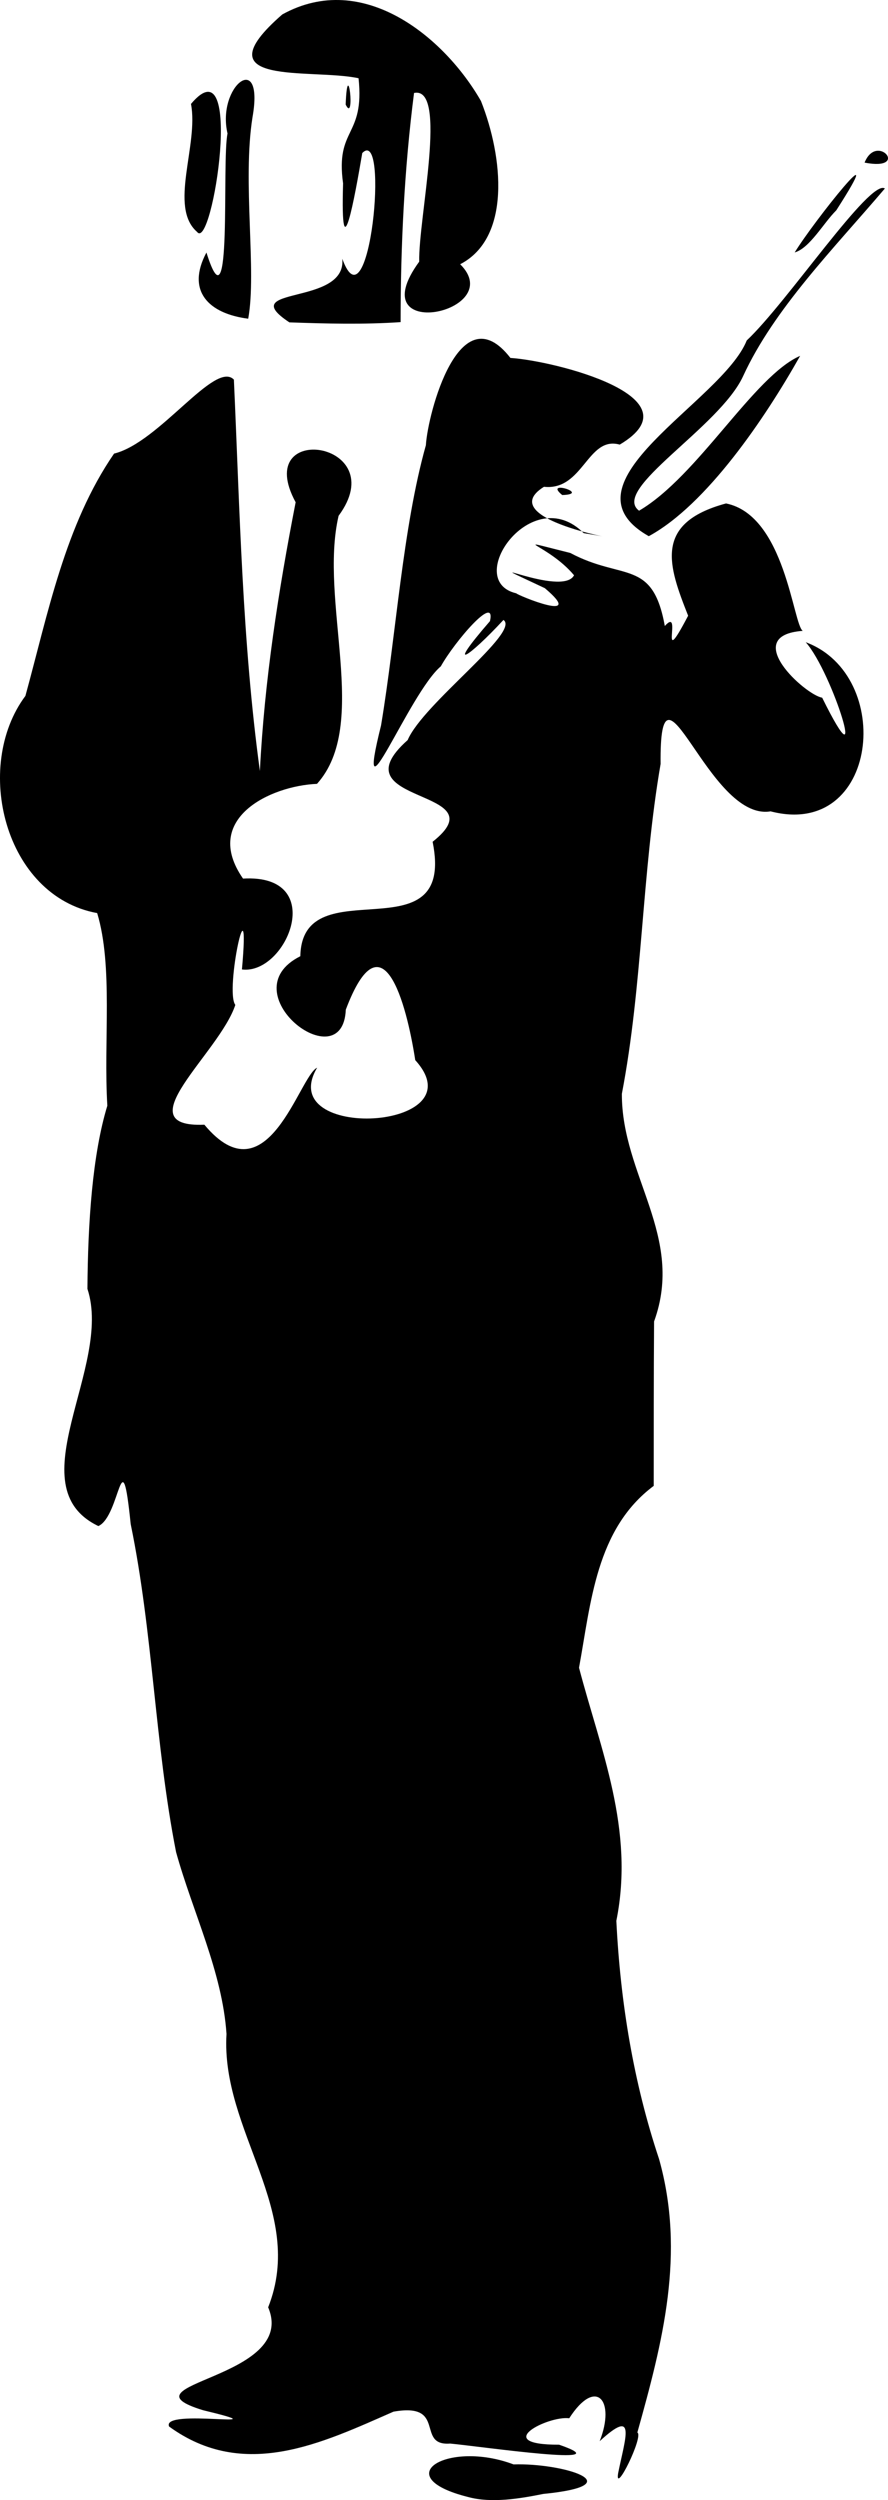 <?xml version="1.0" encoding="UTF-8"?>
<svg version="1.0" viewBox="0 0 149.67 420.95" xmlns="http://www.w3.org/2000/svg">
<path d="m78.903 420.43c-13.743-3.45-3.361-9.64 7.657-5.49 8.313-0.27 20.343 3.45 5.012 4.97-3.972 0.8-8.745 1.59-12.669 0.52zm25.28-4c1.18-5.93 3.19-11.19-3.11-5.4 2.73-6.92-0.65-10.83-5.13-3.86-3.555-0.46-13.342 4.48-1.71 4.45 11.1 3.83-13.211 0.29-18.356-0.19-5.889 0.45-0.44-6.98-9.558-5.37-12.011 5.26-25.162 11.7-37.819 2.5-1.396-3.2 20.192 0.74 5.707-2.75-14.645-4.5 16.122-5.19 10.991-17.32 6.426-16.23-8.014-29.68-7.021-46.03-0.706-10.46-5.686-20.48-8.501-30.62-3.583-18.22-3.889-37-7.647-55.22-1.568-15.2-1.705-1.36-5.449 0.33-13.946-6.68 2.484-26.82-1.844-39.94 0.075-11.17 0.841-22.61 3.355-30.84-0.659-10.94 1.002-23.41-1.712-32.43-15.625-2.86-20.972-24.69-12.096-36.57 3.798-13.84 6.68-28.797 14.942-40.795 7.63-1.867 17-15.749 20.196-12.458 0.999 21.975 1.403 44.053 4.383 65.903 0.756-15.18 3.12-30.35 6.026-45.253-7.507-13.811 16.515-10.27 7.239 2.281-3.354 14.462 5.361 35.112-3.64 45.132-7.914 0.33-19.46 5.9-12.468 15.95 14.427-0.83 7.357 16.26-0.183 15.3 1.493-16.63-2.936 3.58-1.114 5.97-2.678 8.12-18.713 20.71-5.218 20.17 10.659 12.79 15.982-8.2 19.006-9.6-7.39 12.48 27.368 10.67 16.538-1.27-1.504-9.73-5.576-24.71-11.706-8.5-0.506 11.97-19.796-2.9-7.663-9 0.296-15.22 26.261 0.42 22.297-19.27 11.522-9.09-16.551-6.16-4.209-17.12 2.631-6.16 19.074-18.2 16.149-20.23-5.837 6.3-9.979 9.08-2.274 0.2 1.059-4.74-5.982 3.49-8.282 7.61-5.38 4.55-14.664 28.39-10.077 9.95 2.57-15.42 3.628-33.204 7.556-47.175 0.305-5.256 5.655-25.761 14.25-14.698 7.482 0.484 31.862 6.627 18.422 14.595-5.44-1.53-6.15 7.809-12.77 7.101-9.593 5.992 19.16 9.838 6.7 7.803-8.739-8.796-20.45 8.024-11.361 10.134 0.078 0.27 12.011 5.2 4.804-0.87-13.956-6.554 2.957 1.68 4.927-2.17-4.33-5.198-11.833-6.531-0.63-3.756 8.85 4.716 13.87 0.912 15.93 12.296 3.14-3.5-1.29 8.22 3.93-1.73-3.3-8.358-5.93-15.586 6.39-18.904 9.97 2.015 11.29 20.394 12.93 21.454-10.68 0.78 0.46 10.82 3.27 11.25 8.08 16.32 1.81-4.16-2.77-9.34 15.08 5.6 12.28 33.2-5.92 28.48-10.55 1.75-18.76-29.07-18.54-7.98-3.17 18.37-3.02 37.25-6.53 55.54-0.04 13.78 10.63 24.02 5.43 38.33-0.07 9.23-0.05 18.45-0.06 27.68-9.74 7.27-10.58 19.69-12.59 30.62 3.61 13.78 9.4 27.22 6.29 42.61 0.68 13.74 2.89 27.21 7.2 40.11 4.48 15.94 0.61 30.79-3.66 46.05 1.12 0.57-3.86 10.7-3.24 6.86zm5.17-326.15c-15.78-8.904 12.35-22.579 16.51-32.959 6.83-6.412 20.79-27.296 23.28-25.583-8.6 10.112-18.68 20.266-23.89 31.588-3.96 8.628-22.39 19.068-17.54 22.664 9.94-5.818 19.35-22.687 27.15-26.075-5.91 10.504-15.76 25.067-25.51 30.365zm-14.59-6.928c-3.296-2.687 4.95-0.153 0 0zm-45.989-29.073c-9.432-6.255 9.726-2.653 8.914-10.715 4.547 12.467 7.992-22.488 3.371-17.796-1.232 7.254-3.697 20.913-3.234 5.11-1.31-9.478 3.662-7.694 2.608-17.704-7.999-1.714-26.974 1.539-12.855-10.742 13.678-7.554 27.405 3.945 33.49 14.581 3.768 9.511 5.073 23.049-3.506 27.479 8.185 8.108-17.037 13.425-6.905-0.434-0.166-7.248 4.896-29.61-0.871-28.406-1.64 12.782-2.261 25.701-2.264 38.586-6.233 0.42-12.509 0.259-18.748 0.041zm-6.939-0.617c-6.648-0.847-10.51-4.649-7.04-11.146 4.448 14.186 2.55-15.416 3.555-20.03-1.873-8.01 6.237-14.225 4.21-2.752-1.732 10.899 0.746 25.946-0.725 33.928zm92.108-11.157c3.2-5.239 16.47-21.806 7.01-7.091-2.15 2.124-4.46 6.356-7.01 7.091zm-100.72-3.452c-4.841-4.186 0.294-14.651-1.033-21.553 9.084-10.79 3.624 24.963 1.033 21.553zm112.5-11.672c2.08-5.168 7.73 1.487 0 0zm-87.463-9.779c0.338-8.658 1.661 3.426 0 0z"/>
</svg>
